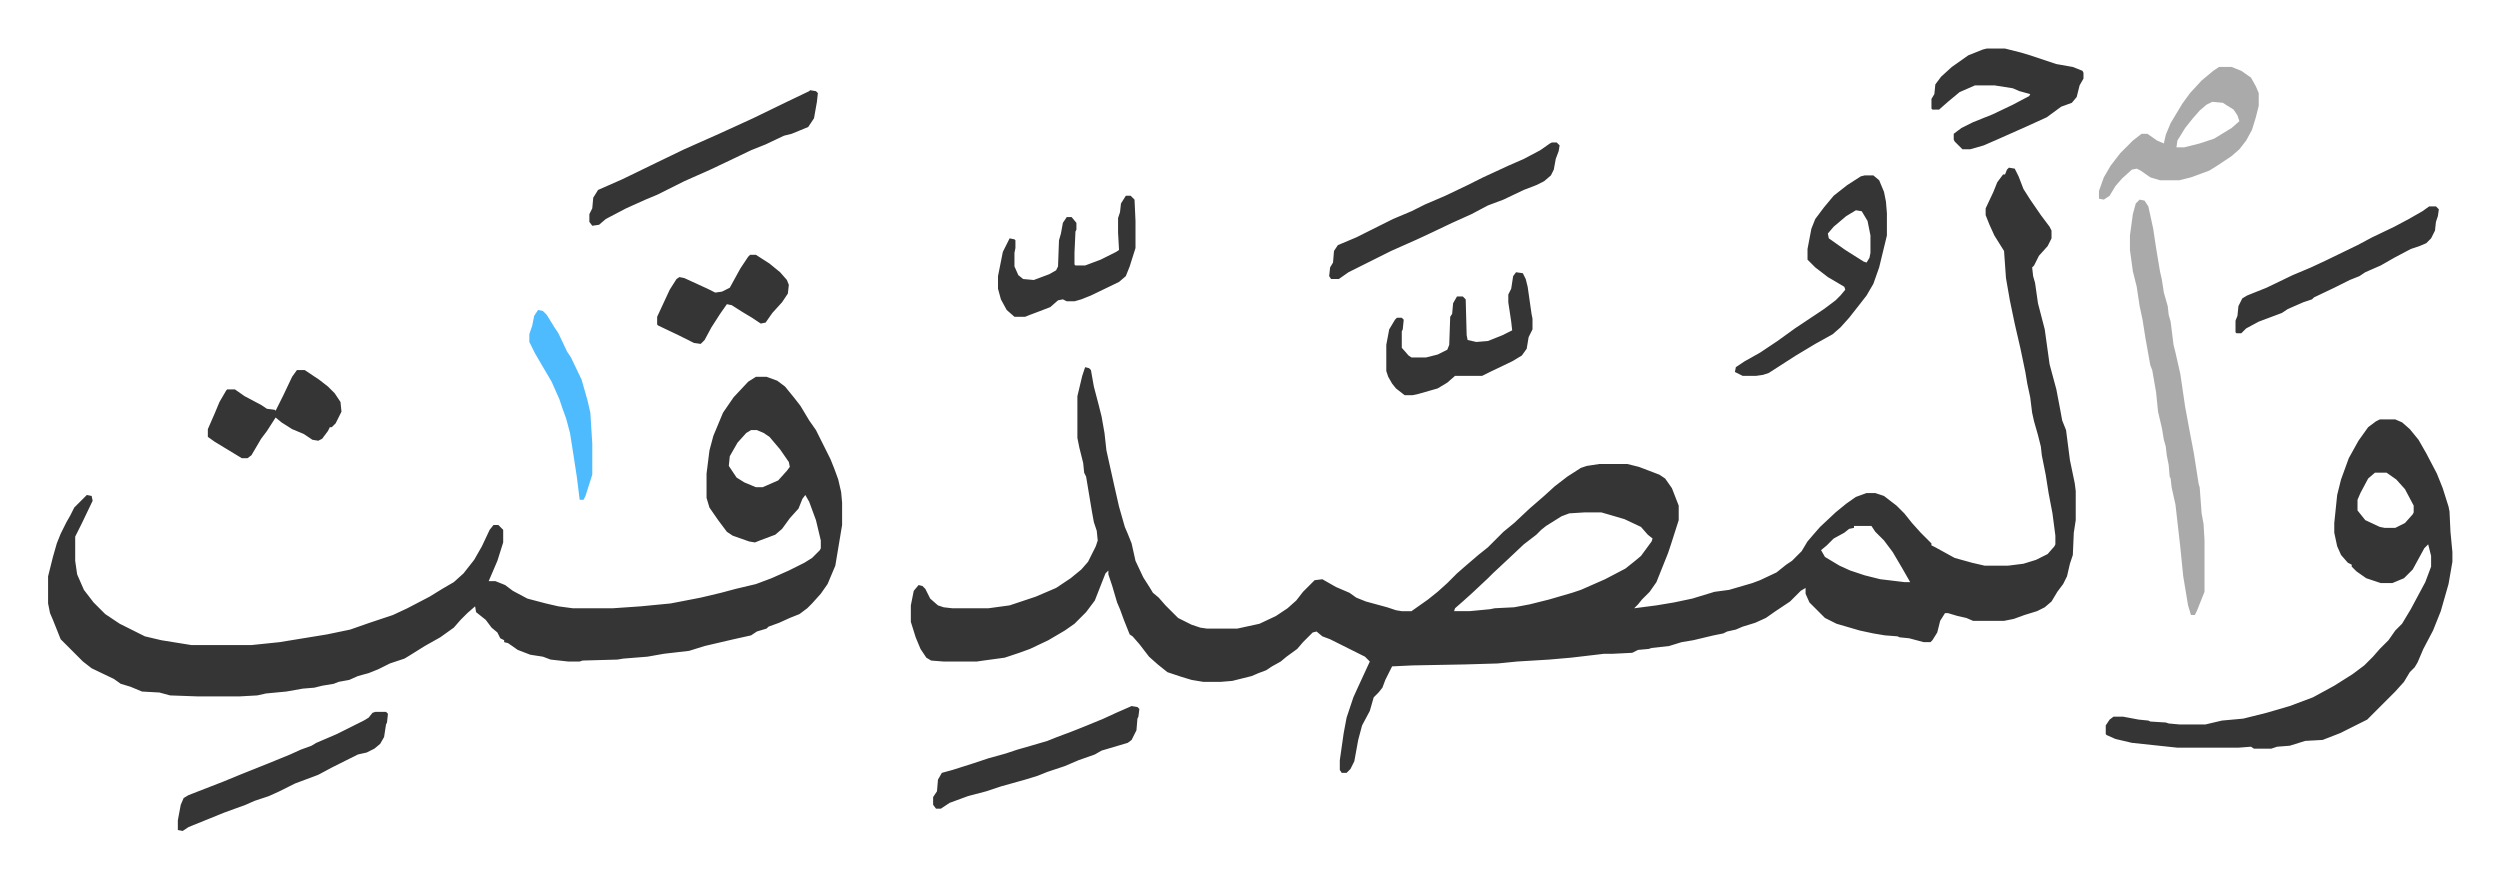 <svg xmlns="http://www.w3.org/2000/svg" role="img" viewBox="-49.65 302.85 2581.80 906.80"><path fill="#353535" id="rule_normal" d="M2025 476l6 1 4 8 5 13 7 11 11 16 9 12 2 4v8l-4 8-9 10-5 10-2 2 1 9 2 7 3 21 7 27 5 36 7 26 4 21 2 11 4 10 4 31 5 24 1 8v30l-2 13-1 23-3 9-3 13-4 8-6 8-6 10-7 6-8 4-13 4-11 4-10 2h-32l-7-3-9-2-10-3h-3l-5 8-3 12-5 8-2 2h-7l-15-4-10-1-2-1-13-1-12-2-14-3-24-7-12-6-16-16-4-9v-6l-5 3-11 11-15 10-10 7-11 5-13 4-7 3-9 2-4 2-10 2-21 5-12 2-13 4-18 2-3 1-11 1-6 3-20 1h-9l-34 4-23 2-33 2-20 2-34 1-54 1-21 1-7 14-3 8-4 5-5 5-4 14-8 15-4 15-4 22-4 8-4 4h-5l-2-3v-10l4-28 3-16 7-21 5-11 12-26-5-5-22-11-14-7-8-3-6-5-4 1-10 10-6 7-11 8-6 5-9 5-6 4-8 3-7 3-12 3-8 2-12 1h-18l-12-2-10-3-15-5-10-8-9-8-10-13-7-8-3-2-6-15-4-11-3-7-5-17-4-12v-4l-3 3-11 28-9 12-12 12-10 7-17 10-19 9-11 4-9 3-6 2-22 3-7 1h-34l-13-1-5-3-6-9-5-12-5-16v-17l3-15 5-6 4 1 3 3 5 10 8 7 6 2 9 1h37l22-3 27-9 21-9 15-10 11-9 7-8 8-16 2-6-1-10-3-9-2-11-6-36-2-4-1-10-4-16-2-10v-43l5-21 3-9 4 1 2 2 3 17 5 19 3 12 3 17 2 18 8 36 5 22 6 21 3 7 4 10 4 18 8 17 7 11 3 5 6 5 7 8 13 13 14 7 9 3 7 1h31l23-5 17-8 12-8 9-8 7-9 12-12 8-1 14 8 14 6 7 5 10 4 22 6 9 3 6 1h10l17-12 10-8 10-9 10-10 8-7 14-12 10-8 16-16 11-9 16-15 15-13 11-10 13-10 14-9 6-2 13-2h29l12 3 21 8 6 4 7 10 7 18v15l-8 25-3 9-8 20-4 10-7 10-8 8-4 5-4 4 23-3 18-3 19-4 23-7 15-2 24-7 8-3 17-8 10-8 6-4 10-10 6-10 6-7 7-8 16-15 11-9 10-7 11-4h9l9 3 13 10 8 8 8 10 9 10 11 11v2l4 2 20 11 18 5 13 3h24l16-2 13-4 12-6 7-8 1-2v-9l-3-23-4-21-3-19-4-20-1-9-3-12-4-14-2-9-2-16-3-14-2-12-5-24-6-26-5-24-4-23-2-28-10-16-5-11-4-10v-7l8-17 4-10 6-8h2l2-5zm-438 356l-16 1-8 3-16 10-5 4-5 5-13 10-17 16-15 14-5 5-16 15-10 9-8 7-1 3h16l21-2 5-1 20-1 16-3 20-5 24-7 9-3 25-11 21-11 10-8 6-5 11-15 1-3-5-4-7-8-17-8-17-5-7-2zm278 14v2l-5 1-5 4-11 6-7 7-6 5 4 7 15 9 11 5 15 5 16 4 25 3h6l-8-14-10-17-9-12-9-9-4-6zM731 692h11l11 4 8 6 9 11 7 9 9 15 7 10 11 22 4 8 4 10 4 11 3 13 1 11v23l-7 42-8 19-7 10-9 10-5 5-8 6-10 4-11 5-11 4-2 2-10 3-6 4-18 4-30 7-16 5-26 3-17 3-25 2-6 1-36 1-3 1h-12l-18-2-8-3-13-2-13-5-10-7-4-1v-2l-4-2-3-6-6-5-6-8-10-8-1-6-8 7-7 7-7 8-14 10-16 9-16 10-5 3-15 5-12 6-10 4-11 3-9 4-11 2-5 2-12 2-8 2-12 1-17 3-21 2-9 2-18 1h-44l-28-1-11-3-18-1-12-5-10-3-7-5-23-11-9-7-23-23-8-20-3-7-2-10v-28l5-20 4-14 4-10 6-12 4-7 4-8 5-5 8-8 5 1 1 5-11 23-7 14v25l2 14 7 16 10 13 12 12 15 10 26 13 17 4 31 5h62l29-3 49-8 24-5 20-7 24-8 15-7 23-12 13-8 12-7 10-9 11-14 8-14 8-17 4-5h5l5 5v13l-6 19-6 14-3 7h7l10 4 8 6 15 8 19 5 13 3 15 2h41l29-2 31-3 31-6 21-5 15-4 21-5 16-6 18-8 16-8 8-5 8-8 1-2v-8l-5-21-7-19-4-7-3 4-4 10-9 10-8 11-7 6-16 6-5 2-6-1-17-6-6-4-9-12-9-13-3-10v-25l3-24 4-15 10-24 11-16 15-16zm-5 55l-5 3-9 10-8 14-1 10 8 12 8 5 12 5h7l16-7 9-10 3-4-1-5-9-13-11-13-6-4-7-3zm1682-11h16l7 3 8 7 9 11 8 14 11 21 6 15 6 19 1 5 1 21 2 21v10l-4 23-8 28-8 20-10 19-6 14-3 5-5 5-6 10-9 10-8 8-5 5-16 16-28 14-18 7-18 1-16 5-13 1-6 2h-18l-3-2-13 1h-63l-47-5-17-4-9-4-1-1v-9l4-6 4-3h10l16 3 10 1 2 1 16 1 3 1 11 1h27l17-4 22-2 24-6 24-7 24-9 22-12 19-12 12-9 9-9 7-8 9-9 7-10 7-7 9-15 15-28 6-16v-11l-3-12-4 4-12 22-9 9-12 5h-12l-15-5-10-7-5-5v-2l-4-2-7-8-4-9-3-14v-10l3-29 4-16 8-22 10-18 10-14 8-6zm-5 55l-7 6-8 15-3 7v11l4 5 4 5 15 7 5 1h11l10-5 8-9 1-2v-7l-9-17-9-10-10-7z"/><path fill="#aaa" id="rule_hamzat_wasl" d="M2160 509l5 1 4 6 5 23 3 20 4 24 2 9 2 13 4 14 1 9 2 7 3 24 2 8 5 22 5 34 5 27 4 21 5 32 1 3 2 27 2 11 1 17v53l-8 20-2 4h-4l-3-10-5-30-3-30-5-44-4-18-1-9-1-2-1-12-2-10-1-9-2-7-2-12-4-17-2-20-4-23-2-5-5-28-3-19-3-14-3-20-4-16-3-22v-15l3-22 3-11z"/><path fill="#353535" id="rule_normal" d="M1876 484h9l6 5 5 12 2 10 1 12v23l-8 33-6 17-7 12-7 9-11 14-9 10-8 7-18 10-20 12-14 9-14 9-6 2-7 1h-14l-8-4 1-5 9-6 16-9 18-12 18-13 30-20 12-9 5-5 5-6-1-3-17-10-13-10-8-8v-11l4-21 4-10 9-12 10-12 14-11 14-9zm-9 36l-10 6-13 11-6 7 1 5 17 12 19 12 3 1 3-5 1-5v-18l-3-15-6-10z"/><path fill="#aaa" id="rule_hamzat_wasl" d="M2242 372h13l10 4 10 7 5 9 3 7v13l-3 12-4 13-6 11-7 9-8 7-15 10-8 5-19 7-12 3h-20l-10-3-10-7-4-2-5 1-10 9-7 8-6 10-6 4-5-1v-8l5-14 7-12 10-13 13-13 9-7h6l10 7 7 3 2-9 5-12 12-20 8-11 12-13 12-10zm-7 36l-6 3-7 6-7 8-8 10-8 13-1 7h8l16-4 15-5 18-11 8-7-2-6-4-6-8-5-3-2z"/><path fill="#353535" id="rule_normal" d="M2002 353h19l16 4 10 3 27 9 17 3 10 4 1 2v6l-4 7-3 12-5 6-11 4-15 11-22 10-9 4-18 8-16 7-14 4h-8l-8-8-1-2v-6l8-6 12-6 20-8 21-10 17-9 1-2-11-3-7-3-19-3h-20l-16 7-12 10-8 7-1 1h-7l-1-1v-10l3-5 1-10 6-8 11-10 17-12 15-6zM787 396l6 1 2 2-1 9-3 17-6 9-17 7-8 2-19 9-15 6-23 11-19 9-27 12-28 14-12 5-20 9-21 11-7 6-7 1-3-4v-8l3-6 1-11 5-8 25-11 35-17 29-14 36-16 35-16 35-17 23-11zm766 54h5l3 3-1 6-3 8-2 11-3 6-7 6-8 4-13 5-21 10-16 6-17 9-20 9-21 10-15 7-27 12-16 8-12 6-16 8-10 7h-8l-2-3 1-9 3-5 1-12 4-6 19-8 16-8 22-11 19-8 14-7 21-9 23-11 16-8 26-12 16-7 17-9 10-7zm-37 134l7 1 3 6 2 8 4 28 1 5v11l-4 8-2 12-5 7-10 6-23 11-8 4h-28l-8 7-10 6-21 6-5 1h-8l-9-7-4-5-4-7-2-6v-27l3-16 6-10 2-2h5l2 2-1 10-1 2v17l7 8 3 2h15l12-3 10-5 2-5 1-29 2-3 1-11 4-7h6l3 3 1 37 1 5 9 2 12-1 15-6 10-5-1-9-3-20v-8l3-6 2-13zM338 1038h11l2 2-1 9-1 2-2 13-4 7-6 5-8 4-9 2-26 13-15 8-24 9-16 8-11 5-15 5-9 4-22 8-37 15-6 4-5-1v-10l3-16 3-7 5-3 36-14 17-7 10-4 20-8 22-9 11-5 11-4 5-3 21-9 28-14 5-3 4-5zm781-6l6 1 2 2-1 8-1 2-1 12-5 10-4 3-27 8-7 4-17 6-14 6-18 6-10 4-13 4-25 7-15 5-19 5-19 7-9 6h-5l-3-4v-8l4-6 1-12 4-7 11-3 22-7 15-5 18-5 12-4 14-4 17-5 10-4 16-6 15-6 17-7 13-6zm-6-527h5l4 4 1 22v28l-6 19-4 10-7 6-29 14-10 4-7 2h-8l-4-2-5 1-8 7-13 5-8 3-5 2h-11l-8-7-6-11-3-11v-13l5-25 7-14 5 1 1 1v8l-1 5v14l4 9 5 4 11 1 16-6 7-4 2-4 1-27 2-7 2-11 4-6h5l5 6v7l-1 2-1 22v12l1 1h10l16-6 16-8 3-2-1-18v-15l2-6 1-9zm1346 11h7l3 3-1 7-2 6-1 9-4 8-5 5-7 3-9 3-17 9-14 8-16 7-6 4-10 4-16 8-21 10-2 2-9 3-16 7-6 4-24 9-13 7-5 5h-5l-1-1v-12l2-5 1-10 4-8 5-3 20-8 27-13 19-8 15-7 33-16 15-8 23-11 15-8 14-8zM257 685h8l15 10 9 7 7 7 6 9 1 10-6 12-4 4h-2l-2 4-6 8-4 2-6-1-9-6-12-5-11-7-6-5-9 14-6 8-10 17-4 3h-6l-28-17-7-5v-8l7-16 5-12 7-12 1-1h8l10 7 17 9 6 4 8 1 1 1 8-16 9-19zm468-119h6l14 9 11 9 7 8 2 5-1 9-6 9-10 11-7 10-5 1-9-6-10-6-11-7-5-1-7 10-9 14-7 13-4 4-7-1-16-8-21-10-1-1v-8l13-28 7-11 3-2 5 1 24 11 8 4 7-1 8-4 11-20 8-12z"/><path fill="#4ebbff" id="rule_madd_normal_2_vowels" d="M506 623l5 1 4 4 8 13 4 6 9 19 4 6 11 23 6 21 3 13 2 32v32l-7 22-2 4h-4l-3-24-4-26-3-19-4-15-4-11-3-9-8-18-10-17-7-12-6-12v-8l3-9 2-10z"/></svg>
